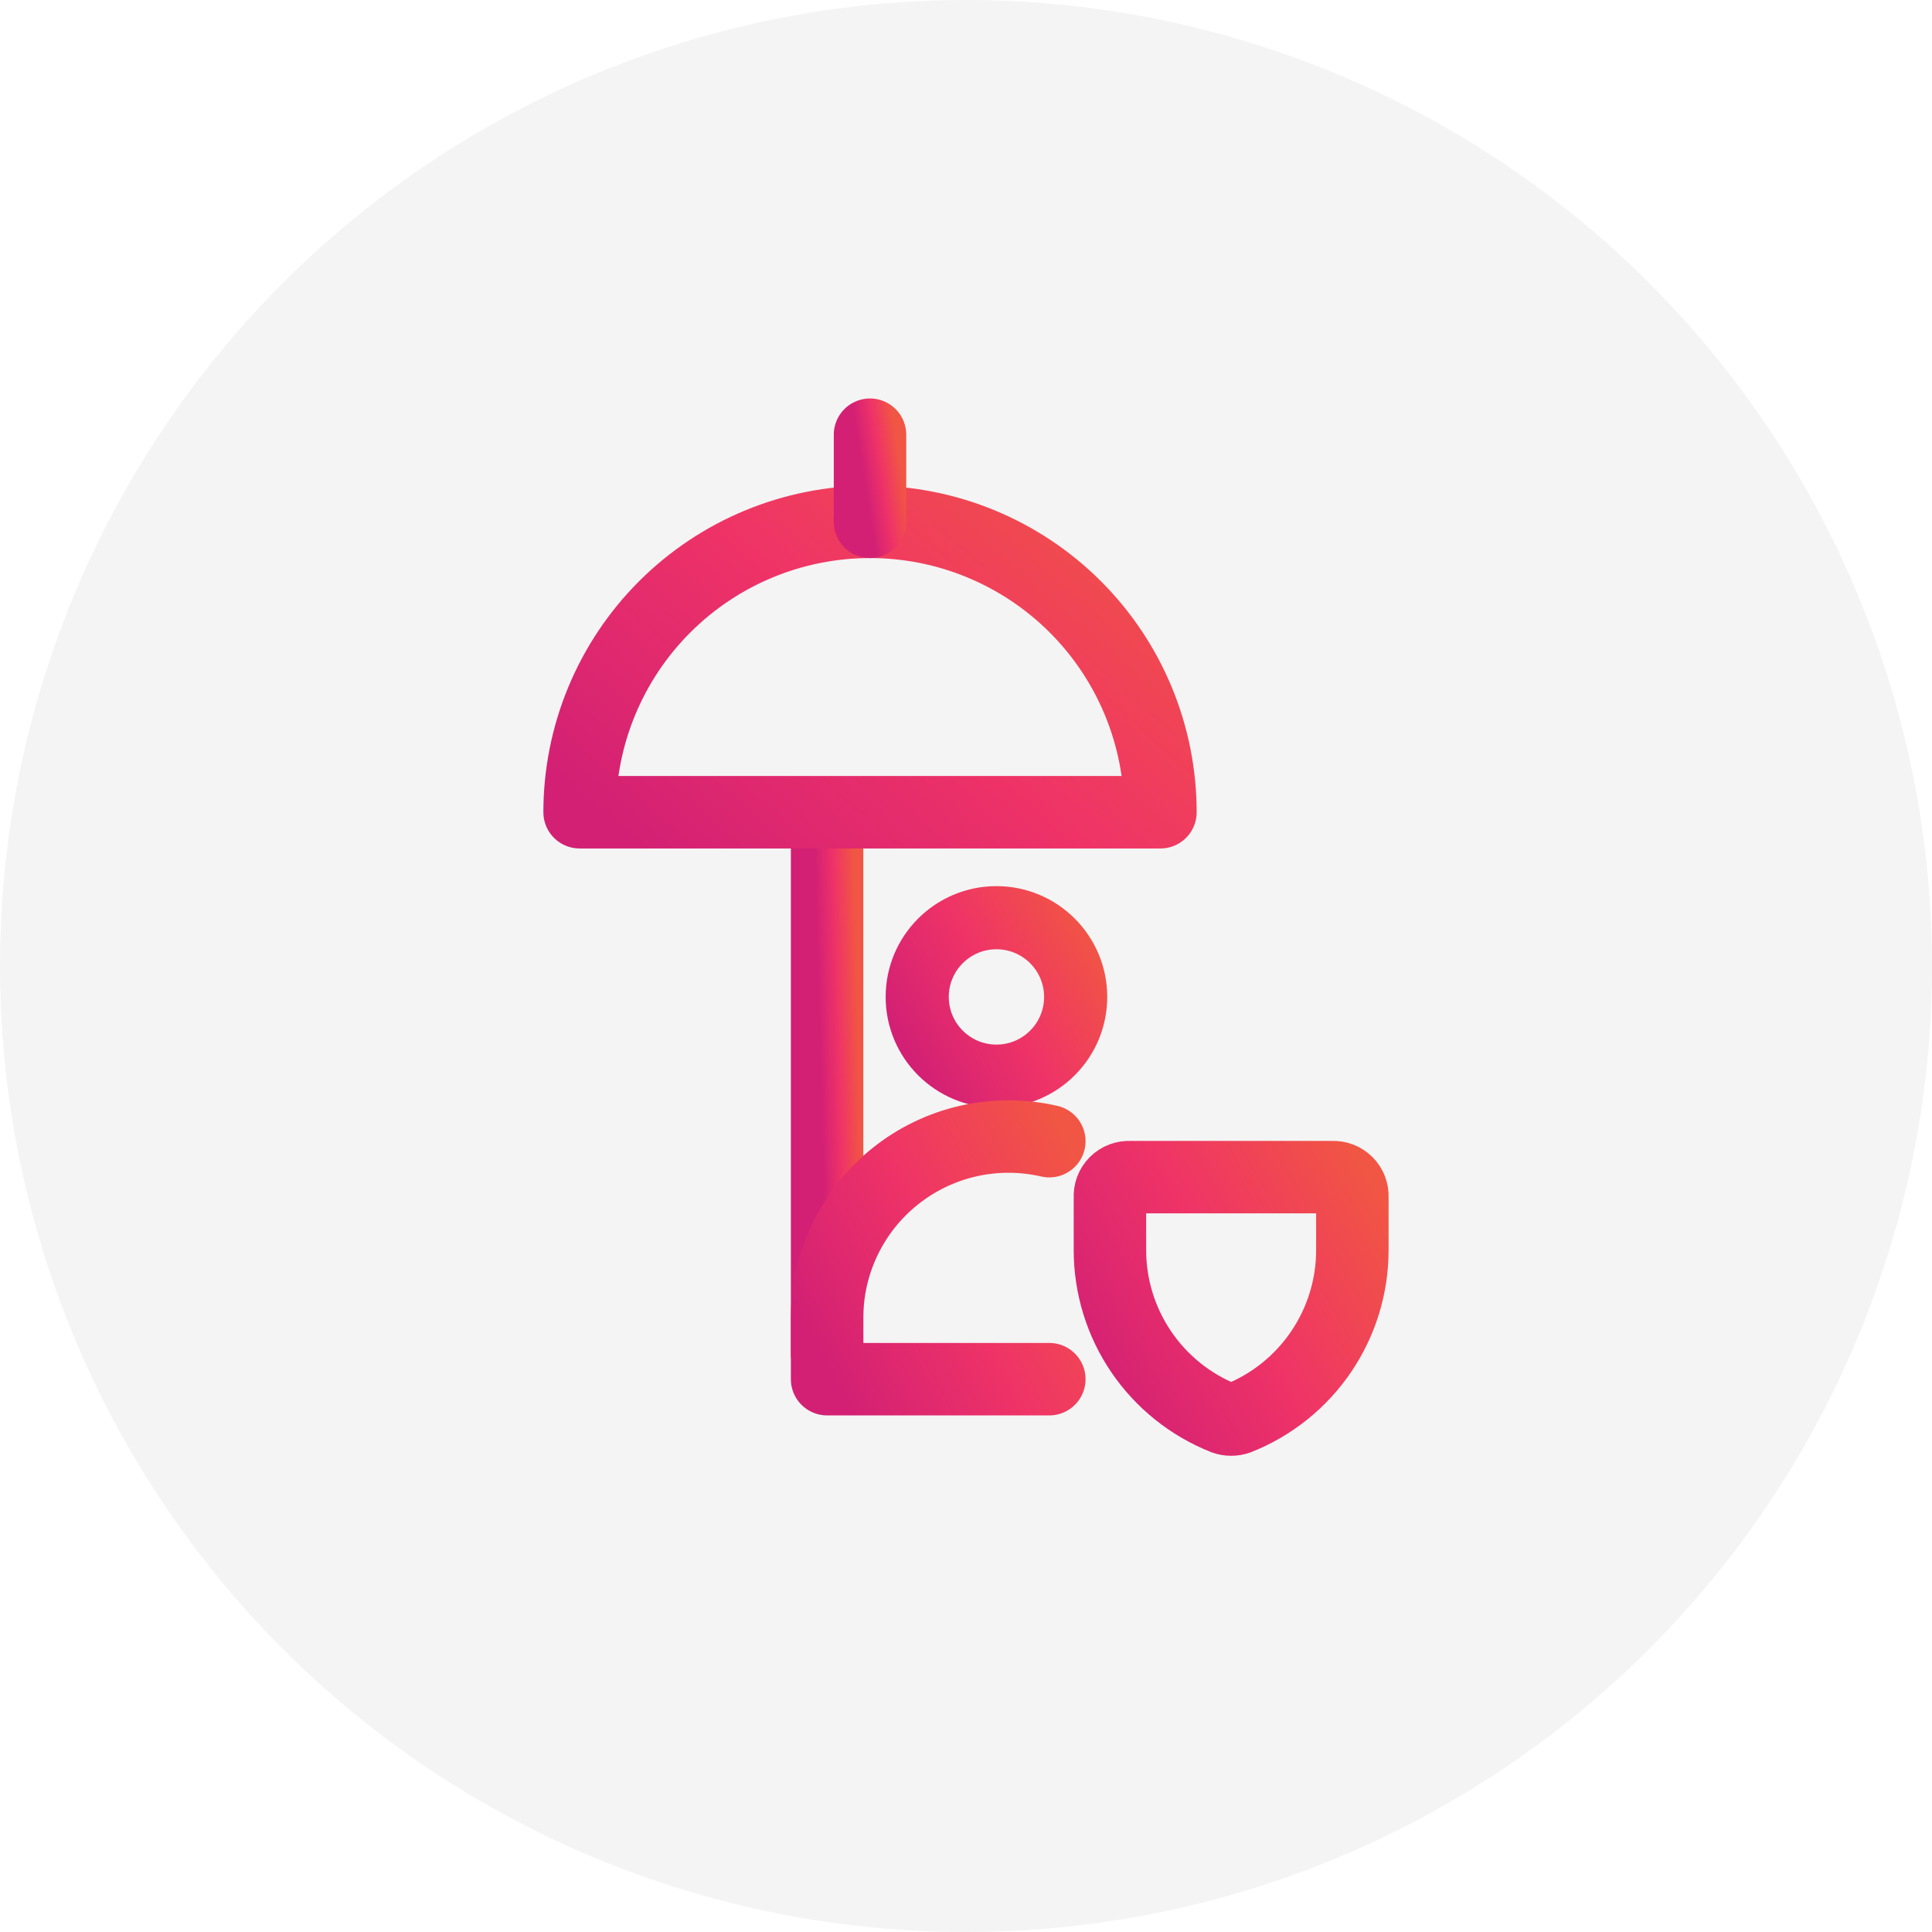 <svg width="80" height="80" viewBox="0 0 80 80" fill="none" xmlns="http://www.w3.org/2000/svg">
<circle cx="40" cy="40" r="40" fill="#D9D9D9" fill-opacity="0.3"/>
<path d="M34.248 56.063V34.104" stroke="url(#paint0_linear_2838_13264)" stroke-width="3" stroke-linecap="round" stroke-linejoin="round"/>
<path d="M24 33.633C24 30.444 25.267 27.385 27.522 25.13C29.777 22.875 32.836 21.608 36.026 21.608C39.215 21.608 42.274 22.875 44.529 25.13C46.784 27.385 48.051 30.444 48.051 33.633H24Z" stroke="url(#paint1_linear_2838_13264)" stroke-width="3" stroke-linecap="round" stroke-linejoin="round"/>
<path d="M36.025 21.608V18" stroke="url(#paint2_linear_2838_13264)" stroke-width="3" stroke-linecap="round" stroke-linejoin="round"/>
<path d="M41.26 44.561C43.072 44.561 44.541 43.092 44.541 41.28C44.541 39.469 43.072 38 41.26 38C39.449 38 37.98 39.469 37.98 41.28C37.98 43.092 39.449 44.561 41.26 44.561Z" stroke="url(#paint3_linear_2838_13264)" stroke-width="2.614" stroke-linecap="round" stroke-linejoin="round"/>
<path d="M43.45 47.254C42.346 47 41.2 46.998 40.096 47.248C38.992 47.499 37.958 47.996 37.074 48.703C36.188 49.409 35.475 50.306 34.985 51.327C34.496 52.349 34.244 53.467 34.248 54.599V57.109H43.45" stroke="url(#paint4_linear_2838_13264)" stroke-width="3" stroke-linecap="round" stroke-linejoin="round"/>
<path d="M51.264 58.732C51.08 58.798 50.878 58.798 50.695 58.732C49.299 58.179 48.102 57.22 47.258 55.979C46.414 54.738 45.961 53.273 45.96 51.772V49.58C45.952 49.468 45.969 49.356 46.008 49.251C46.048 49.146 46.109 49.051 46.188 48.972C46.267 48.893 46.363 48.831 46.468 48.792C46.572 48.753 46.684 48.736 46.796 48.743H55.162C55.274 48.736 55.386 48.753 55.49 48.792C55.595 48.831 55.691 48.893 55.77 48.972C55.849 49.051 55.91 49.146 55.95 49.251C55.989 49.356 56.006 49.468 55.998 49.58V51.772C55.997 53.273 55.544 54.738 54.7 55.979C53.856 57.22 52.659 58.179 51.264 58.732Z" stroke="url(#paint5_linear_2838_13264)" stroke-width="3" stroke-linecap="round" stroke-linejoin="round"/>
<defs>
<linearGradient id="paint0_linear_2838_13264" x1="34.174" y1="52.05" x2="35.775" y2="52.008" gradientUnits="userSpaceOnUse">
<stop stop-color="#D32074"/>
<stop offset="0.487" stop-color="#EF3367"/>
<stop offset="1" stop-color="#F15544"/>
</linearGradient>
<linearGradient id="paint1_linear_2838_13264" x1="22.22" y1="31.435" x2="38.925" y2="12.344" gradientUnits="userSpaceOnUse">
<stop stop-color="#D32074"/>
<stop offset="0.487" stop-color="#EF3367"/>
<stop offset="1" stop-color="#F15544"/>
</linearGradient>
<linearGradient id="paint2_linear_2838_13264" x1="35.951" y1="20.948" x2="37.514" y2="20.701" gradientUnits="userSpaceOnUse">
<stop stop-color="#D32074"/>
<stop offset="0.487" stop-color="#EF3367"/>
<stop offset="1" stop-color="#F15544"/>
</linearGradient>
<linearGradient id="paint3_linear_2838_13264" x1="37.494" y1="43.361" x2="45.416" y2="38.835" gradientUnits="userSpaceOnUse">
<stop stop-color="#D32074"/>
<stop offset="0.487" stop-color="#EF3367"/>
<stop offset="1" stop-color="#F15544"/>
</linearGradient>
<linearGradient id="paint4_linear_2838_13264" x1="33.566" y1="55.273" x2="45.137" y2="49.217" gradientUnits="userSpaceOnUse">
<stop stop-color="#D32074"/>
<stop offset="0.487" stop-color="#EF3367"/>
<stop offset="1" stop-color="#F15544"/>
</linearGradient>
<linearGradient id="paint5_linear_2838_13264" x1="45.215" y1="56.947" x2="57.339" y2="50.017" gradientUnits="userSpaceOnUse">
<stop stop-color="#D32074"/>
<stop offset="0.487" stop-color="#EF3367"/>
<stop offset="1" stop-color="#F15544"/>
</linearGradient>
</defs>
</svg>
